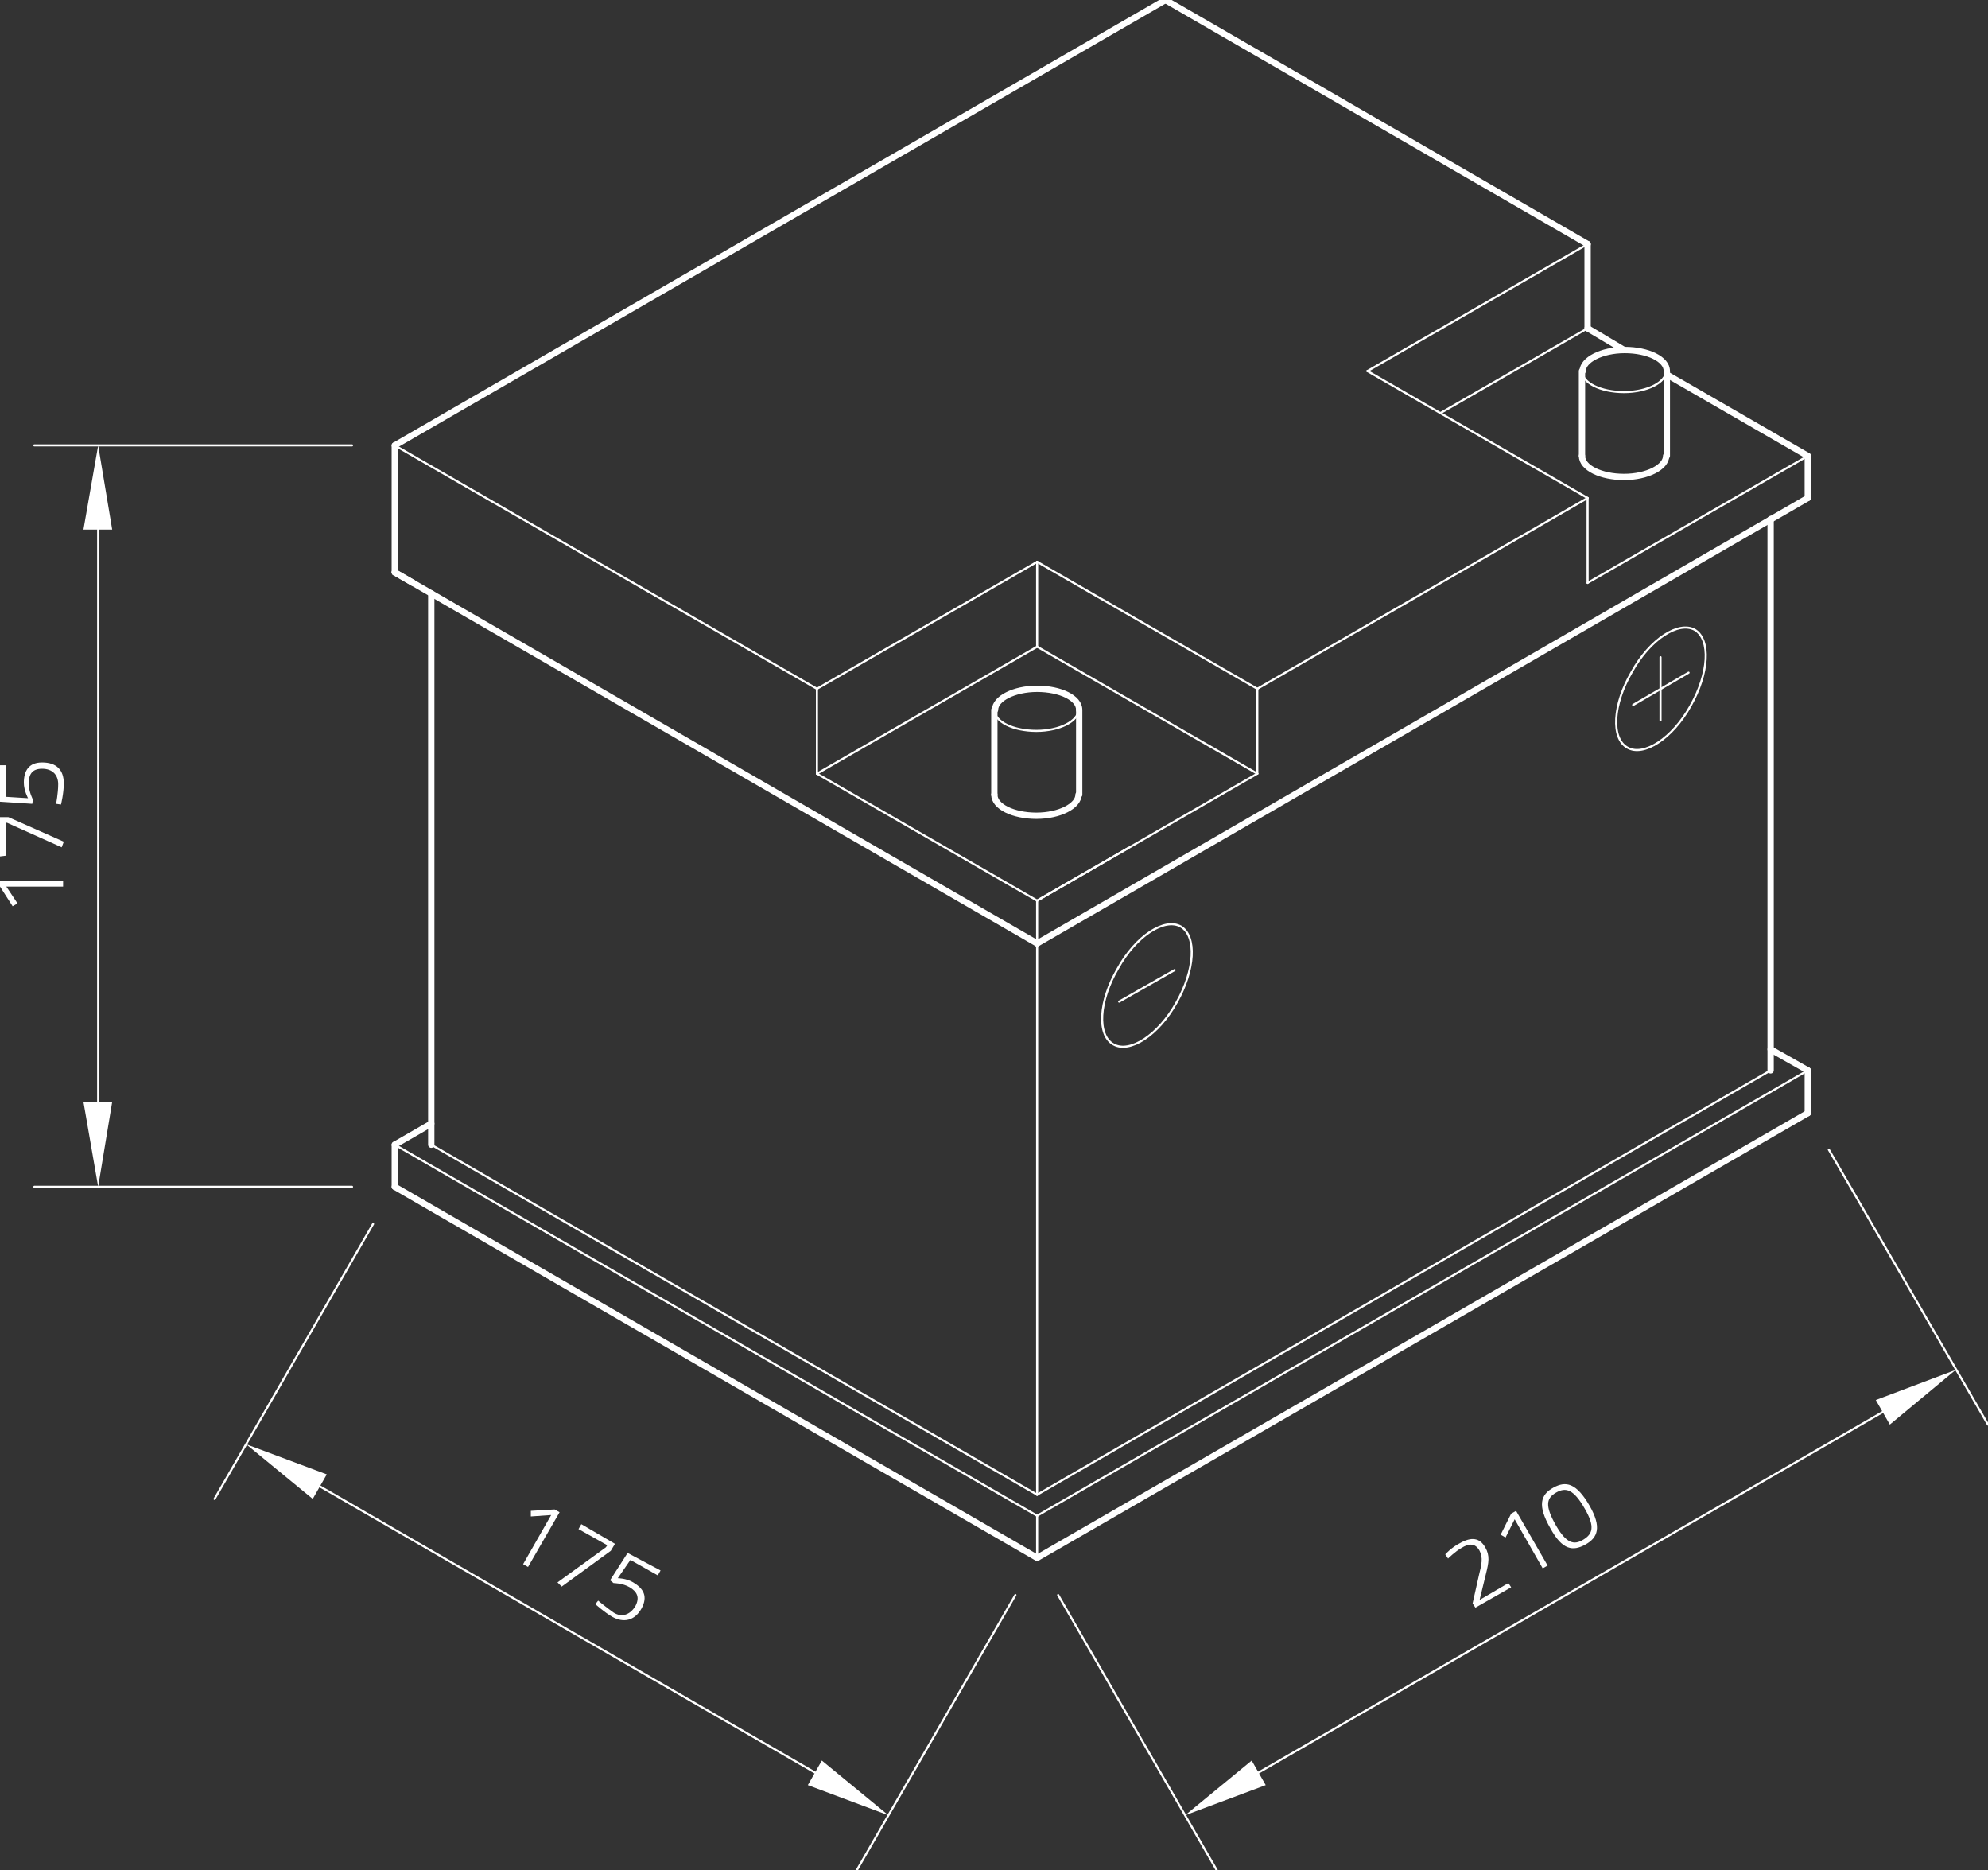 <?xml version="1.0" encoding="utf-8"?>
<!-- Generator: Adobe Illustrator 24.1.0, SVG Export Plug-In . SVG Version: 6.00 Build 0)  -->
<svg version="1.1" id="Ebene_1" xmlns="http://www.w3.org/2000/svg" xmlns:xlink="http://www.w3.org/1999/xlink" x="0px" y="0px"
	 viewBox="0 0 283.5 266.6" style="enable-background:new 0 0 283.5 266.6;" xml:space="preserve">
<rect x="0" y="0" width="283.5" height="266.6" fill="#333333" stroke="none"/>
<style type="text/css">
	.st0{fill:none;stroke:#FFFFFF;stroke-width:0.3;stroke-linecap:round;stroke-linejoin:round;stroke-miterlimit:10;}
	.st1{fill:#FFFFFF;}
	.st2{fill:none;stroke:#FFFFFF;stroke-width:0.9;stroke-linecap:round;stroke-linejoin:round;stroke-miterlimit:10;}
</style>
<g id="ELLIPSE_462_">
	<path class="st0" d="M141.8,101.2c0,1.7,2.7,3,6,3c3.3,0,6-1.4,6-3"/>
</g>
<g id="LINE_2387_">
	<line class="st0" x1="116.5" y1="98.2" x2="147.9" y2="80.1"/>
</g>
<g id="LINE_2388_">
	<line class="st0" x1="147.9" y1="80.1" x2="179.3" y2="98.2"/>
</g>
<g id="LINE_2389_">
	<line class="st0" x1="116.5" y1="98.2" x2="116.5" y2="110.3"/>
</g>
<g id="LINE_2390_">
	<line class="st0" x1="116.5" y1="110.3" x2="147.9" y2="128.4"/>
</g>
<g id="LINE_2391_">
	<line class="st0" x1="179.3" y1="98.2" x2="179.3" y2="110.3"/>
</g>
<g id="LINE_2392_">
	<line class="st0" x1="179.3" y1="110.3" x2="147.9" y2="128.4"/>
</g>
<g id="LINE_2393_">
	<line class="st0" x1="116.5" y1="110.3" x2="147.9" y2="92.2"/>
</g>
<g id="LINE_2394_">
	<line class="st0" x1="147.9" y1="92.2" x2="179.3" y2="110.3"/>
</g>
<g id="LINE_2395_">
	<line class="st0" x1="147.9" y1="92.2" x2="147.9" y2="80.1"/>
</g>
<g id="LINE_2396_">
	<line class="st0" x1="147.9" y1="128.4" x2="160.9" y2="120.9"/>
</g>
<g id="LINE_2397_">
	<line class="st0" x1="226.4" y1="34.8" x2="195" y2="52.9"/>
</g>
<g id="LINE_2398_">
	<line class="st0" x1="195" y1="52.9" x2="226.4" y2="71"/>
</g>
<g id="LINE_2399_">
	<line class="st0" x1="226.4" y1="71" x2="226.4" y2="83.1"/>
</g>
<g id="LINE_2400_">
	<line class="st0" x1="226.4" y1="83.1" x2="257.8" y2="65"/>
</g>
<g id="LINE_2403_">
	<line class="st0" x1="226.4" y1="46.8" x2="205.4" y2="58.9"/>
</g>
<g id="ELLIPSE_465_">
	<path class="st0" d="M225.6,52.9c0,1.7,2.7,3,6,3c3.3,0,6-1.4,6-3"/>
</g>
<g id="LINE_2417_">
	<line class="st0" x1="56.3" y1="163.2" x2="147.9" y2="216.1"/>
</g>
<g id="LINE_2418_">
	<line class="st0" x1="147.9" y1="216.1" x2="257.8" y2="152.6"/>
</g>
<g id="LINE_2422_">
	<line class="st0" x1="61.5" y1="163.2" x2="147.9" y2="213.1"/>
</g>
<g id="LINE_2423_">
	<line class="st0" x1="147.9" y1="213.1" x2="252.5" y2="152.6"/>
</g>
<g id="LINE_2426_">
	<line class="st0" x1="56.3" y1="63.5" x2="116.5" y2="98.2"/>
</g>
<g id="LINE_2427_">
	<line class="st0" x1="147.9" y1="128.4" x2="147.9" y2="213.1"/>
</g>
<g id="LINE_2428_">
	<line class="st0" x1="179.3" y1="98.2" x2="226.4" y2="71"/>
</g>
<g id="LINE_2429_">
	<line class="st0" x1="50.2" y1="63.5" x2="4.9" y2="63.5"/>
</g>
<g id="LINE_2430_">
	<line class="st0" x1="50.2" y1="169.2" x2="4.9" y2="169.2"/>
</g>
<g id="LINE_2431_">
	<line class="st0" x1="14" y1="75.5" x2="14" y2="157.1"/>
</g>
<g id="SOLID_344_">
	<polygon class="st1" points="16,75.5 14,63.5 11.9,75.5 	"/>
</g>
<g id="SOLID_345_">
	<polygon class="st1" points="11.9,157.1 14,169.2 16,157.1 	"/>
</g>
<g id="MTEXT_260_">
	<g>
		<path class="st1" d="M0,126.4v-0.8h9v0.8H0.9l1.6,2.4l-0.7,0.4L0,126.4z"/>
		<path class="st1" d="M0,122.1v-5.6h1.2l7.9,3.5l-0.3,0.8l-7.8-3.5H0.8v4.7L0,122.1L0,122.1z"/>
		<path class="st1" d="M0,109.1h0.8v4.5l3.2,0.2c0,0-0.6-1.1-0.6-2.2c0-1.7,0.7-2.9,2.6-2.9c2.1,0,3.1,1.1,3.1,3c0,1.4-0.4,3-0.4,3
			l-0.7-0.1c0,0,0.3-1.5,0.3-2.8c0-1.3-0.8-2.2-2.3-2.2c-1.5,0-1.9,0.9-1.9,2.1c0,1.2,0.6,2.3,0.6,2.3l-0.1,0.6L0,114.3V109.1z"/>
	</g>
</g>
<g id="LINE_2432_">
	<line class="st0" x1="53.2" y1="174.5" x2="30.6" y2="213.7"/>
</g>
<g id="LINE_2433_">
	<line class="st0" x1="144.8" y1="227.4" x2="122.2" y2="266.6"/>
</g>
<g id="LINE_2434_">
	<line class="st0" x1="45.6" y1="211.9" x2="116.2" y2="252.7"/>
</g>
<g id="SOLID_346_">
	<polygon class="st1" points="46.6,210.2 35.1,205.9 44.6,213.7 	"/>
</g>
<g id="SOLID_347_">
	<polygon class="st1" points="115.2,254.5 126.7,258.8 117.2,251 	"/>
</g>
<g id="MTEXT_261_">
	<g>
		<path class="st1" d="M79.1,215.2l0.7,0.4l-4.5,7.8l-0.7-0.4l4-7l-2.9,0.2l0-0.8L79.1,215.2z"/>
		<path class="st1" d="M82.9,217.3l4.8,2.8l-0.6,1l-7,5.1l-0.6-0.6l6.9-5l0.2-0.3l-4.1-2.3L82.9,217.3z"/>
		<path class="st1" d="M94.2,223.9l-0.4,0.7l-3.9-2.2l-1.8,2.6c0,0,1.2,0,2.2,0.6c1.5,0.9,2.1,2,1.2,3.7c-1,1.8-2.6,2.1-4.2,1.2
			c-1.2-0.7-2.4-1.8-2.4-1.8l0.4-0.5c0,0,1.2,1,2.2,1.7c1.1,0.7,2.3,0.4,3.1-0.9c0.7-1.3,0.2-2.1-0.8-2.7c-1-0.6-2.3-0.6-2.3-0.6
			l-0.5-0.4l2.5-3.9L94.2,223.9z"/>
	</g>
</g>
<g id="LINE_2435_">
	<line class="st0" x1="150.9" y1="227.4" x2="173.5" y2="266.6"/>
</g>
<g id="LINE_2436_">
	<line class="st0" x1="260.8" y1="163.9" x2="283.5" y2="203.1"/>
</g>
<g id="LINE_2437_">
	<line class="st0" x1="179.5" y1="252.7" x2="268.5" y2="201.3"/>
</g>
<g id="SOLID_348_">
	<polygon class="st1" points="178.5,251 169,258.8 180.5,254.5 	"/>
</g>
<g id="SOLID_349_">
	<polygon class="st1" points="269.5,203.1 278.9,195.3 267.5,199.6 	"/>
</g>
<g id="MTEXT_262_">
	<g>
		<path class="st1" d="M210.4,229.2l-0.4-0.6l0.9-4c0.4-1.6,0.6-2.5,0.1-3.5c-0.6-1.1-1.5-1.1-2.6-0.4c-0.9,0.5-1.9,1.5-1.9,1.5
			l-0.4-0.6c0,0,0.9-1,2.1-1.6c1.6-0.9,2.8-0.8,3.6,0.6c0.7,1.2,0.5,2.2,0.1,3.8l-0.9,3.7l4.1-2.4l0.4,0.6L210.4,229.2z"/>
		<path class="st1" d="M215.5,215.8l0.7-0.4l4.5,7.8l-0.7,0.4l-4-7l-1.3,2.6l-0.7-0.4L215.5,215.8z"/>
		<path class="st1" d="M226.7,214.7c1.7,3,1.2,4.5-0.6,5.5c-1.8,1-3.3,0.8-5-2.3c-1.9-3.3-1.4-4.8,0.4-5.8
			C223.3,211.1,224.8,211.4,226.7,214.7z M221.9,217.5c1.5,2.6,2.6,2.8,3.9,2c1.3-0.8,1.7-1.8,0.2-4.4c-1.6-2.8-2.7-3.1-4.1-2.3
			C220.5,213.6,220.3,214.7,221.9,217.5z"/>
	</g>
</g>
<g id="ELLIPSE_466_">
	<path class="st0" d="M168.4,132.1c-2.3-1.3-6.4,1.3-9,6c-2.7,4.6-3,9.5-0.6,10.8c2.3,1.3,6.4-1.3,9-6
		C170.4,138.3,170.7,133.5,168.4,132.1L168.4,132.1z"/>
</g>
<g id="LINE_2438_">
	<line class="st0" x1="159.6" y1="142.8" x2="167.5" y2="138.3"/>
</g>
<g id="ELLIPSE_467_">
	<path class="st0" d="M241.7,89.8c-2.3-1.3-6.4,1.3-9,6c-2.7,4.6-3,9.5-0.6,10.8c2.3,1.3,6.4-1.3,9-6C243.7,96,244,91.2,241.7,89.8
		L241.7,89.8z"/>
</g>
<g id="LINE_2439_">
	<line class="st0" x1="236.8" y1="93.7" x2="236.8" y2="102.7"/>
</g>
<g id="LINE_2440_">
	<line class="st0" x1="232.9" y1="100.5" x2="240.8" y2="95.9"/>
</g>
<g id="LINE_2441_">
	<line class="st0" x1="147.9" y1="216.1" x2="147.9" y2="222.1"/>
</g>
<g id="ELLIPSE_460_">
	<path class="st2" d="M141.8,113.3c0,1.7,2.7,3,6,3c3.3,0,6-1.4,6-3"/>
</g>
<g id="LINE_2385_">
	<line class="st2" x1="141.8" y1="113.3" x2="141.8" y2="101.2"/>
</g>
<g id="LINE_2386_">
	<line class="st2" x1="153.9" y1="113.3" x2="153.9" y2="101.2"/>
</g>
<g id="ELLIPSE_461_">
	<path class="st2" d="M153.9,101.2c0-1.7-2.7-3-6-3c-3.3,0-6,1.4-6,3"/>
</g>
<g id="LINE_2401_">
	<line class="st2" x1="257.8" y1="65" x2="237.7" y2="53.4"/>
</g>
<g id="LINE_2402_">
	<line class="st2" x1="226.4" y1="46.8" x2="226.4" y2="34.8"/>
</g>
<g id="ELLIPSE_463_">
	<path class="st2" d="M225.6,65c0,1.7,2.7,3,6,3c3.3,0,6-1.4,6-3"/>
</g>
<g id="LINE_2404_">
	<line class="st2" x1="225.6" y1="65" x2="225.6" y2="52.9"/>
</g>
<g id="LINE_2405_">
	<line class="st2" x1="237.7" y1="65" x2="237.7" y2="52.9"/>
</g>
<g id="ELLIPSE_464_">
	<path class="st2" d="M237.7,52.9c0-1.7-2.7-3-6-3c-3.3,0-6,1.4-6,3"/>
</g>
<g id="LINE_2406_">
	<line class="st2" x1="231.6" y1="49.9" x2="226.4" y2="46.8"/>
</g>
<g id="LINE_2407_">
	<line class="st2" x1="257.8" y1="65" x2="257.8" y2="71"/>
</g>
<g id="LINE_2408_">
	<line class="st2" x1="257.8" y1="71" x2="147.9" y2="134.5"/>
</g>
<g id="LINE_2409_">
	<line class="st2" x1="147.9" y1="134.5" x2="56.3" y2="81.6"/>
</g>
<g id="LINE_2410_">
	<line class="st2" x1="56.3" y1="81.6" x2="56.3" y2="63.5"/>
</g>
<g id="LINE_2411_">
	<line class="st2" x1="56.3" y1="63.5" x2="166.2" y2="0"/>
</g>
<g id="LINE_2412_">
	<line class="st2" x1="166.2" y1="0" x2="226.4" y2="34.8"/>
</g>
<g id="LINE_2413_">
	<line class="st2" x1="56.3" y1="81.6" x2="58.9" y2="83.1"/>
</g>
<g id="LINE_2414_">
	<line class="st2" x1="61.5" y1="84.6" x2="61.5" y2="163.2"/>
</g>
<g id="LINE_2415_">
	<line class="st2" x1="56.3" y1="169.2" x2="56.3" y2="163.2"/>
</g>
<g id="LINE_2416_">
	<line class="st2" x1="56.3" y1="163.2" x2="61.5" y2="160.2"/>
</g>
<g id="LINE_2419_">
	<line class="st2" x1="257.8" y1="152.6" x2="257.8" y2="158.7"/>
</g>
<g id="LINE_2420_">
	<line class="st2" x1="257.8" y1="158.7" x2="147.9" y2="222.1"/>
</g>
<g id="LINE_2421_">
	<line class="st2" x1="147.9" y1="222.1" x2="56.3" y2="169.2"/>
</g>
<g id="LINE_2424_">
	<line class="st2" x1="257.8" y1="152.6" x2="252.5" y2="149.6"/>
</g>
<g id="LINE_2425_">
	<line class="st2" x1="252.5" y1="152.6" x2="252.5" y2="74"/>
</g>
</svg>
